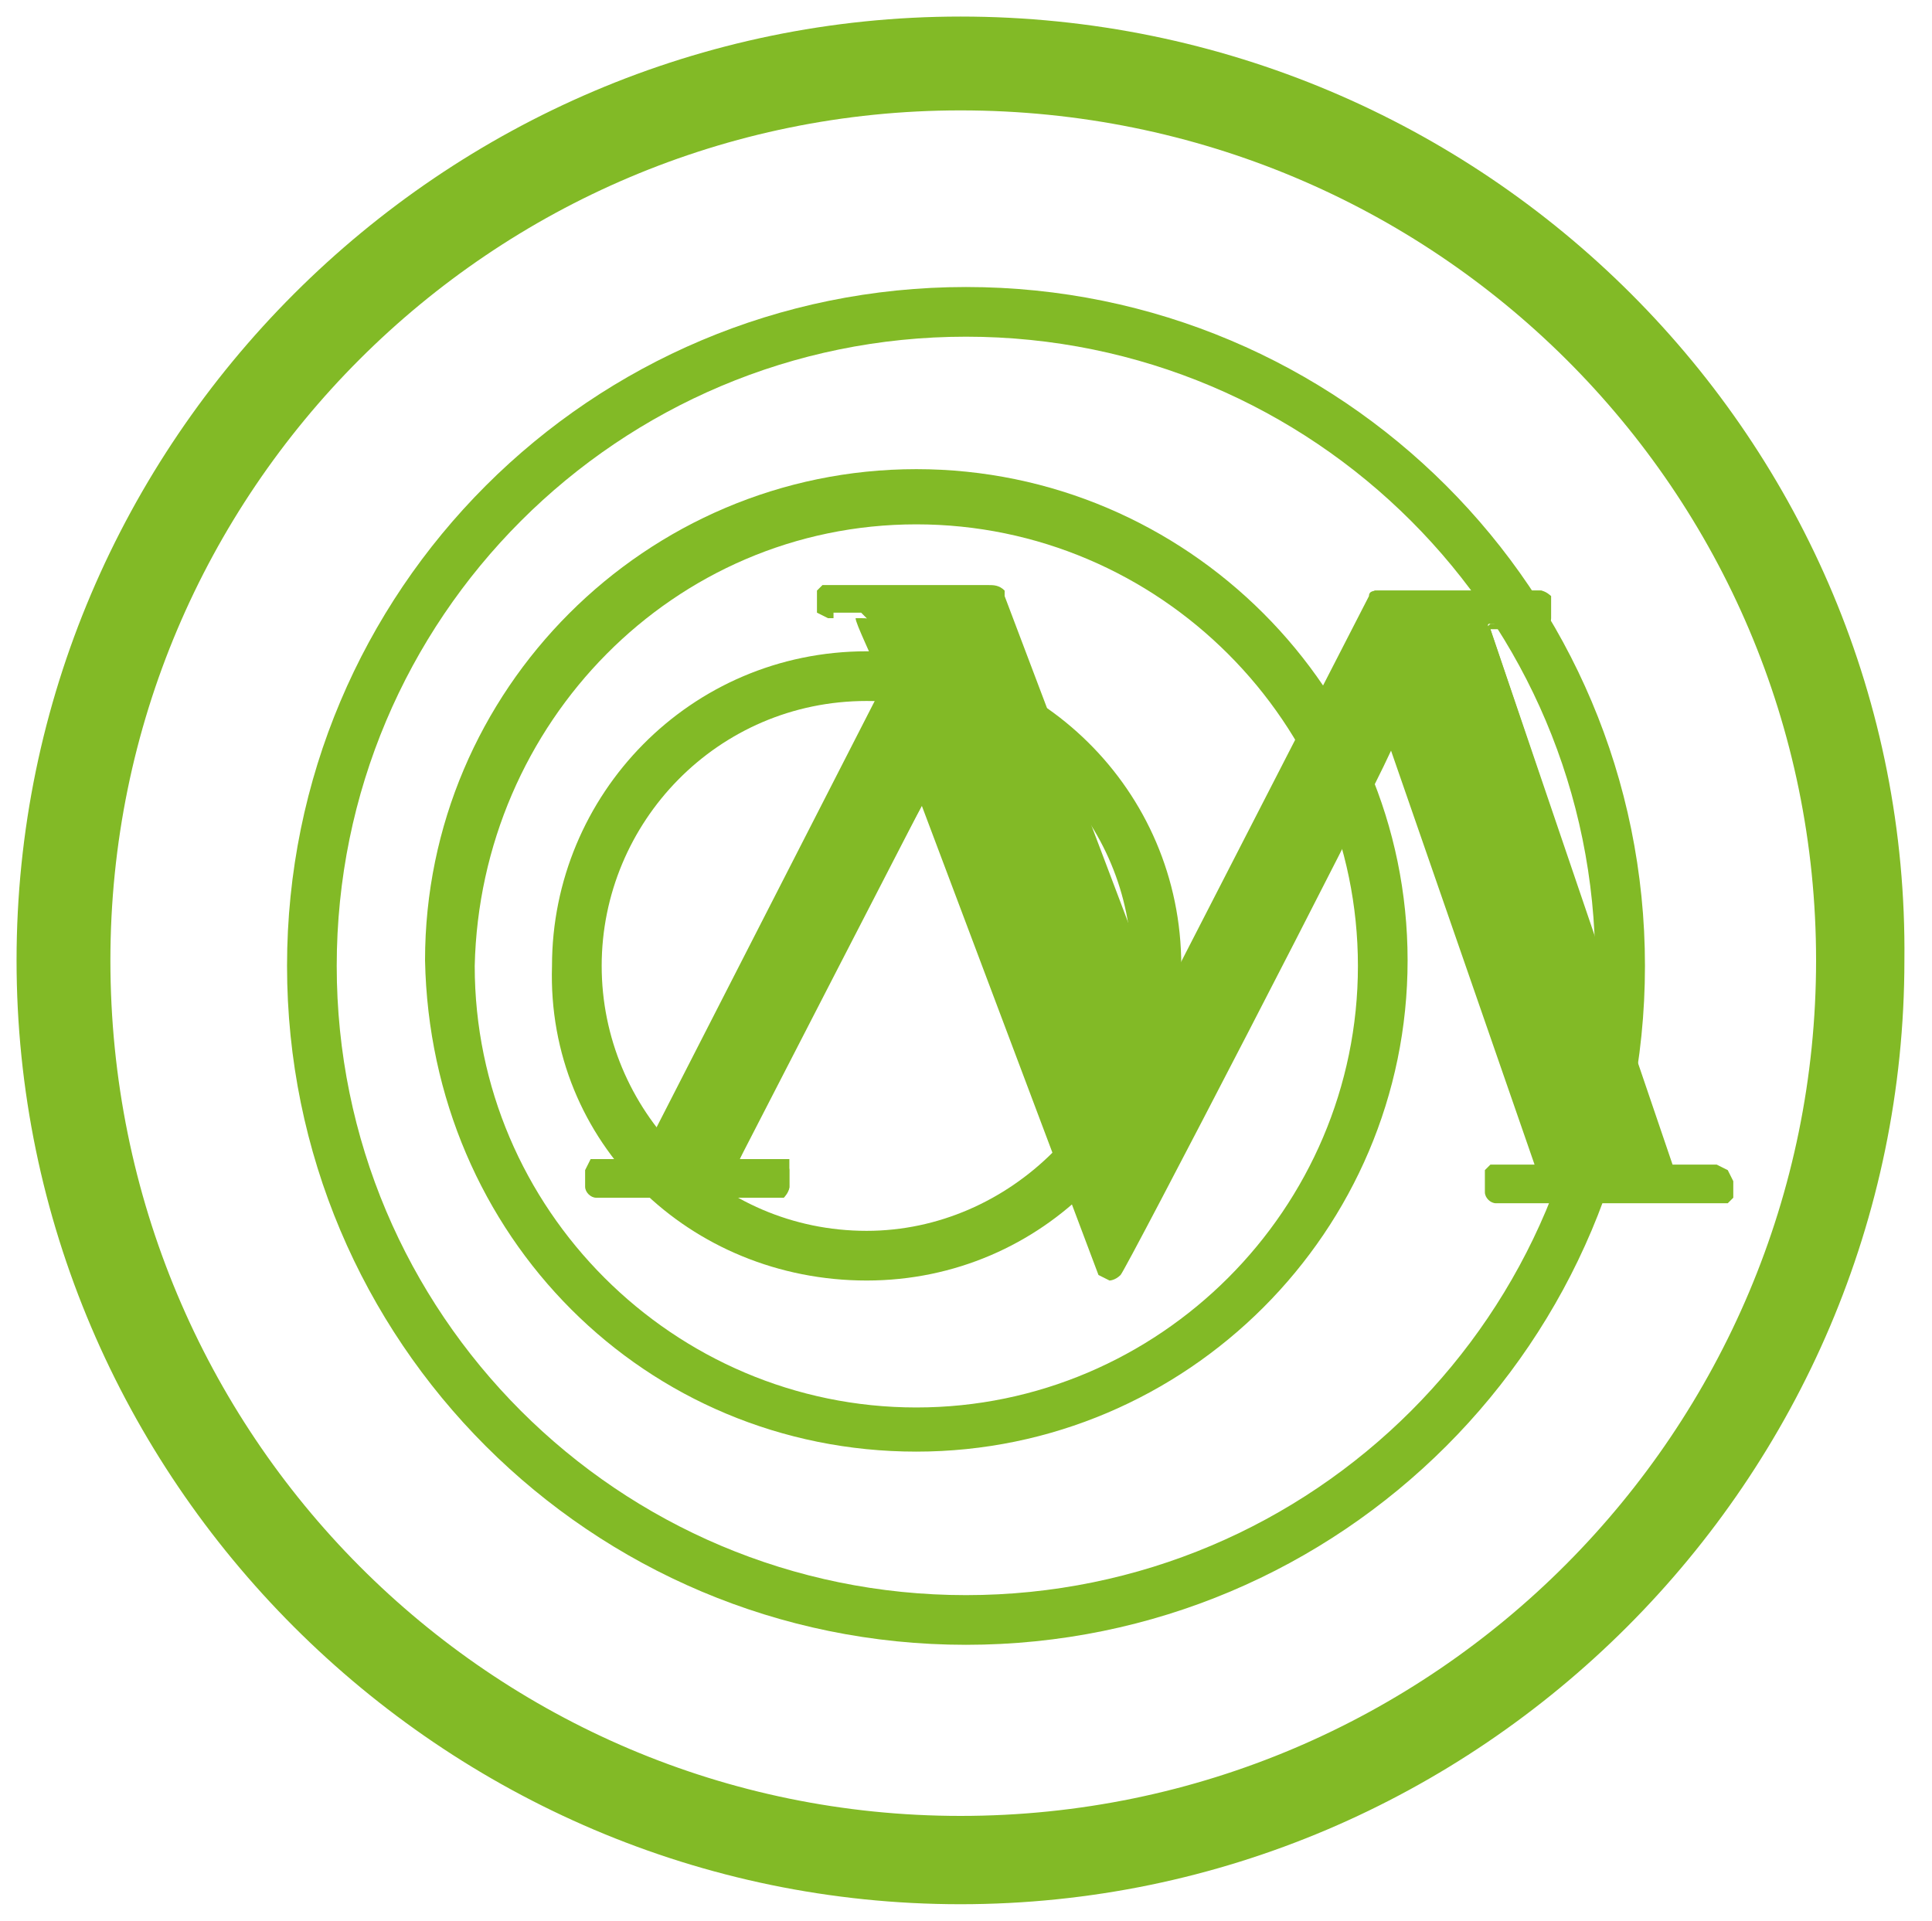 <?xml version="1.0" encoding="utf-8"?>
<!-- Generator: Adobe Illustrator 25.1.0, SVG Export Plug-In . SVG Version: 6.00 Build 0)  -->
<svg version="1.1" id="Layer_1" xmlns="http://www.w3.org/2000/svg" xmlns:xlink="http://www.w3.org/1999/xlink" x="0px" y="0px"
	 viewBox="0 0 35 34.8" style="enable-background:new 0 0 35 34.8;" xml:space="preserve">
<style type="text/css">
	.st0{fill:#82BA26;}
	.st1{display:none;fill:#82BA26;}
</style>
<g>
	<path class="st0" d="M11.5,21.1h-0.6c0,0-0.1,0-0.1,0.1v0.3l0.1,0.1h3.3c0,0,0.1,0,0.1-0.1v-0.3c0,0,0-0.1-0.1-0.1h-0.7
		c0,0-0.2,0.1-0.1-0.1c0.1-0.2,3.4-6.6,3.4-6.6h0.1L20,23c0,0,0,0.1,0.1,0c0.1-0.1,5-9.6,5-9.6s0.1-0.2,0.1,0l2.6,7.6
		c0,0,0.1,0.2,0,0.2c-0.1,0-0.7,0-0.7,0s-0.1,0-0.1,0.1v0.4l0.1,0h4.1l0.1,0v-0.3l-0.1-0.1h-0.8l-0.1-0.1L27,11.4c0,0-0.1-0.1,0-0.1
		s0.9,0,0.9,0s0.1,0,0.1-0.1v-0.4c0,0,0-0.1-0.1-0.1H25l-0.1,0L21,18.5l-2.9-7.7c0,0,0-0.1-0.2-0.1h-2.8l-0.1,0v0.4c0,0,0,0,0.1,0
		h0.5l0.1,0.1l0.5,1.2l-4.4,8.6l-0.1,0L11.5,21.1L11.5,21.1z"/>
	<path class="st0" d="M17.5,29.8c6.8,0,12.3-5.5,12.3-12.3c0-6.8-5.5-12.3-12.3-12.3c-6.8,0-12.3,5.5-12.3,12.3
		C5.2,24.3,10.7,29.8,17.5,29.8L17.5,29.8z M17.5,6.1c6.3,0,11.4,5.1,11.4,11.4c0,6.3-5.1,11.4-11.4,11.4c-6.3,0-11.4-5.1-11.4-11.4
		C6.1,11.2,11.2,6.1,17.5,6.1L17.5,6.1z"/>
	<path class="st0" d="M16.6,26.3c4.9,0,8.9-4,8.9-8.9c0-4.9-4-8.9-8.9-8.9c-4.9,0-8.9,4-8.9,8.9C7.8,22.4,11.7,26.3,16.6,26.3
		L16.6,26.3z M16.6,9.5c4.4,0,8,3.6,8,8c0,4.4-3.6,8-8,8c-4.4,0-8-3.6-8-8C8.7,13.1,12.2,9.5,16.6,9.5L16.6,9.5z"/>
	<path class="st0" d="M15.7,23.2c3.2,0,5.7-2.6,5.7-5.7c0-3.2-2.6-5.7-5.7-5.7c-3.2,0-5.7,2.6-5.7,5.7C9.9,20.7,12.5,23.2,15.7,23.2
		L15.7,23.2z M15.7,12.7c2.7,0,4.8,2.2,4.8,4.8s-2.2,4.8-4.8,4.8c-2.7,0-4.8-2.2-4.8-4.8S13,12.7,15.7,12.7L15.7,12.7z"/>
	<path class="st0" d="M17.4,0.3C8,0.3,0.3,8,0.3,17.4c0,9.4,7.7,17.1,17.1,17.1c9.4,0,17.1-7.7,17.1-17.1C34.6,8,26.9,0.3,17.4,0.3
		L17.4,0.3z M17.4,2C26,2,32.9,8.9,32.9,17.4c0,8.5-6.9,15.5-15.5,15.5C8.9,32.9,2,26,2,17.4C2,8.9,8.9,2,17.4,2L17.4,2z"/>
	<path class="st0" d="M31.3,21.2l-0.2-0.1l-0.8,0l-3.3-9.7c0.2,0,0.7,0,0.8,0l0.2,0c0,0,0.1-0.1,0.1-0.2v-0.3l0-0.1
		c0,0-0.1-0.1-0.2-0.1l-2.9,0c-0.1,0-0.2,0-0.2,0.1L21,18.2l-2.8-7.4l0-0.1c-0.1-0.1-0.2-0.1-0.3-0.1l-2.8,0l-0.2,0l-0.1,0.1v0.4
		l0,0l0,0l0.2,0.1l0.5,0c0,0.1,0.3,0.7,0.5,1.2L11.6,21l0,0l-0.7,0l-0.2,0l-0.1,0.2v0.3c0,0.1,0.1,0.2,0.2,0.2H14l0.2,0
		c0,0,0.1-0.1,0.1-0.2l0-0.3l0-0.2L14.1,21h-0.7c0.2-0.5,2.8-5.5,3.3-6.4l3.2,8.5l0.2,0.1h0c0,0,0.1,0,0.2-0.1
		c0.1-0.1,4.4-8.4,4.9-9.5l2.6,7.5l0,0c-0.1,0-0.2,0-0.2,0c-0.2,0-0.4,0-0.4,0l-0.2,0l-0.1,0.1l0,0.4c0,0.1,0.1,0.2,0.2,0.2h4.1
		l0.1,0l0.1-0.1v-0.3L31.3,21.2L31.3,21.2z M10.8,21.2L10.8,21.2L10.8,21.2L10.8,21.2L10.8,21.2z M31.1,21.6l-4,0v-0.2
		c0.1,0,0.6,0,0.7,0l0.1-0.1c0.1-0.1,0-0.2,0-0.3l-2.6-7.6c0-0.1-0.1-0.2-0.2-0.2L25,13.3c0,0.1-4.4,8.4-4.9,9.5l-3.2-8.5
		c0-0.1-0.1-0.1-0.1-0.1h0l-0.1,0.1c-0.1,0.3-3.3,6.4-3.4,6.6c0,0-0.1,0.2,0,0.3l0.2,0l0.7,0v0.3h-3.2v-0.3h0.6l0.1,0
		c0.1,0,0.2-0.1,0.2-0.1l4.4-8.6l0,0l0,0c-0.1-0.4-0.5-1.2-0.5-1.2c0-0.1-0.1-0.1-0.2-0.1l-0.5,0v-0.2h2.8l0.1,0l3,7.9l4-7.9l2.9,0
		l0,0.3c-0.1,0-0.8,0-0.9,0l-0.1,0.1l0,0.2l3.3,9.7c0.1,0.1,0.2,0.1,0.2,0.1l0.7,0V21.6L31.1,21.6z"/>
</g>
<path class="st1" d="M34.6,18.9V1.7H1.1H0.4v17.2h3.2c1.2,3.1,4,6.7,7.4,9.6c3.7,3.1,8.1,5.4,12,5.4c0,0,0.1,0,0.2,0l0.2,0
	c0,0,0,0,0.1,0l0.1,0c0.2,0,0.3-0.1,0.5-0.1c0.2,0,0.3-0.1,0.5-0.2c0.2-0.1,0.3-0.2,0.5-0.2c0.1-0.1,0.3-0.2,0.4-0.3l3.5-3.2h0
	c0.2-0.2,0.4-0.4,0.5-0.7c0.1-0.3,0.1-0.5,0.1-0.8l0,0l0,0c-0.1-0.3-0.2-0.5-0.4-0.7c-0.2-0.2-0.4-0.4-0.6-0.5l0,0l-5.1-2.7l-0.1,0
	c-0.1-0.1-0.3-0.1-0.5-0.2c-0.2,0-0.4-0.1-0.6-0.1c-0.3,0-0.6,0-0.9,0.1c-0.3,0.1-0.5,0.2-0.7,0.4l0,0l-1.4,1.3l-0.1,0
	c-0.1,0-0.2,0-0.3-0.1c-0.1,0-0.3-0.1-0.5-0.2l0,0c-1.1-0.5-2.4-1.4-3.5-2.5c-1.2-1.1-2.2-2.2-2.7-3.2l0,0c-0.1-0.2-0.2-0.4-0.3-0.5
	c0-0.1-0.1-0.2-0.1-0.3l0.4-0.3H34.6L34.6,18.9z M31.3,3l-14.1,7.4L3.6,3H31.3L31.3,3z M1.8,17.6V3.5l15,8.2l0.4,0.2l0.4-0.2
	l15.7-8.2v14.2H13.3c0.1-0.2,0.2-0.4,0.2-0.6c0.1-0.2,0.1-0.4,0-0.7c0-0.2-0.1-0.4-0.2-0.6l-2.8-4.9l0,0c-0.1-0.1-0.2-0.2-0.3-0.3
	c-0.1-0.1-0.2-0.2-0.3-0.3c-0.2-0.1-0.3-0.2-0.5-0.2C9.2,10,9,9.9,8.8,9.9v0c-0.3,0-0.5,0-0.7,0.1c-0.2,0.1-0.4,0.2-0.6,0.4
	l-3.5,3.2c-0.1,0.1-0.2,0.2-0.3,0.3c-0.1,0.1-0.2,0.3-0.3,0.4c-0.1,0.1-0.1,0.3-0.2,0.4C3.1,15,3,15.1,3,15.3l0,0.1l0,0.1
	c0,0,0,0.2,0,0.3l0,0.1L3,16h0v0h0c0,0.2,0,0.3,0,0.5c0,0.2,0,0.4,0.1,0.6c0,0.2,0.1,0.3,0.1,0.5H1.8L1.8,17.6z M13.8,24.2
	c1.3,1.1,2.7,2.2,3.9,2.7v0c0.2,0.1,0.4,0.2,0.6,0.3c0.2,0.1,0.4,0.1,0.5,0.2l0.3,0.1l0.1,0l0.2,0l0.2,0l0.2-0.1l0.2-0.2l0,0
	l1.5-1.4c0.1-0.1,0.2-0.1,0.3-0.2c0.1,0,0.2-0.1,0.3-0.1c0.1,0,0.2,0,0.3,0l0.1,0l0,0l5.1,2.7v0c0.1,0.1,0.2,0.1,0.2,0.2l0.1,0.2
	l0,0.2l0,0L27.9,29l0,0l-3.5,3.2l0,0l-0.2,0.1L24,32.5c-0.1,0-0.2,0.1-0.3,0.1l-0.2,0l0,0c0,0,0,0-0.1,0l-0.1,0H23
	c-3.5,0-7.6-2.2-11.1-5.1C8.1,24.3,5,20.2,4.5,17c0-0.2-0.1-0.4-0.1-0.5c0-0.2,0-0.3,0-0.4h0v0h0l0-0.1l0-0.1c0-0.1,0-0.2,0-0.3
	l0-0.1l0.1-0.2L4.6,15l0.1-0.2l0.1-0.1l0,0l3.5-3.2l0.2-0.1l0.2,0v0l0.1,0l0.1,0l0.1,0.1l0.1,0.1l2.8,4.9l0,0l0.1,0.2l0,0.2L12,17.1
	l-0.2,0.2h0l-1.3,1.2v0l-0.2,0.2l-0.1,0.2L10.2,19l0,0.2l0,0.1c0,0.2,0.1,0.4,0.2,0.6c0.1,0.2,0.2,0.4,0.3,0.7h0
	C11.4,21.8,12.5,23,13.8,24.2L13.8,24.2z"/>
<path class="st1" d="M34.6,18.9h0.1V1.6H1.1H0.4H0.2v17.5h3.4v-0.1l-0.1,0c1.2,3.2,4,6.8,7.4,9.7c3.7,3.1,8.1,5.5,12.1,5.5
	c0,0,0.1,0,0.2,0h0l0.2,0h0h0c0,0,0,0,0.1,0l0.1,0h0h0c0.2,0,0.3-0.1,0.5-0.1c0.2,0,0.3-0.1,0.5-0.2c0.2-0.1,0.3-0.2,0.5-0.3l0,0
	c0.1-0.1,0.3-0.2,0.4-0.3l-0.1-0.1l0.1,0.1L29,30L28.9,30v0.1h0h0l0,0c0.2-0.2,0.4-0.5,0.5-0.7c0.1-0.2,0.1-0.4,0.1-0.6l0-0.3
	l-0.1,0l-0.1,0.1l0,0l0.2,0.1l0-0.3v0l0,0c-0.1-0.3-0.2-0.5-0.4-0.8c-0.2-0.2-0.4-0.4-0.7-0.5l-0.1,0.1l0.1-0.1l0,0l0,0l-5.2-2.8
	l-0.1,0l0,0.1l0.1-0.1c-0.2-0.1-0.3-0.1-0.5-0.2c-0.2,0-0.4-0.1-0.6-0.1c-0.3,0-0.6,0-0.9,0.1c-0.3,0.1-0.5,0.2-0.8,0.4l0,0l0,0
	L19.2,26l-0.1,0c-0.1,0-0.1,0-0.3-0.1l0,0c-0.1,0-0.3-0.1-0.5-0.2l-0.1,0l-0.1,0.1l0.1,0.1l0.1-0.1c-1.1-0.5-2.3-1.4-3.5-2.5
	c-1.2-1.1-2.2-2.2-2.7-3.1l-0.1,0.1l0.1-0.1l0,0l0,0l0,0c-0.1-0.2-0.2-0.4-0.3-0.5c0-0.1-0.1-0.2-0.1-0.3l-0.1,0l0.1,0.1l0.3-0.3
	h22.6v-0.1H34.6v-0.1H12l-0.4,0.4l-0.1,0.1l0,0.1c0,0.1,0.1,0.2,0.1,0.3c0.1,0.2,0.2,0.4,0.3,0.6l0.1-0.1l-0.1,0.1l0,0l0,0l0,0
	c0.5,1,1.6,2.1,2.7,3.2c1.2,1.1,2.5,2,3.6,2.5l0.1,0l0.1-0.1l-0.1-0.1l-0.1,0.1c0.2,0.1,0.4,0.2,0.5,0.2h0c0.1,0,0.2,0.1,0.3,0.1
	l0.1,0l0.1,0l1.5-1.3l0,0l-0.1-0.1l0.1,0.1c0.2-0.2,0.4-0.3,0.7-0.4c0.3-0.1,0.5-0.1,0.8-0.1c0.2,0,0.4,0,0.5,0.1
	c0.2,0,0.3,0.1,0.5,0.2l0,0l0.1,0l5.1,2.7l0,0l0,0l0,0c0.3,0.1,0.5,0.3,0.6,0.5c0.2,0.2,0.3,0.4,0.3,0.6l0.1,0l-0.1,0l0,0l0.1,0
	l0.1-0.1l0,0l-0.2-0.1l0,0.3l0,0.2c0,0.2,0,0.4-0.1,0.5c-0.1,0.2-0.2,0.4-0.5,0.6l0.1,0.1v-0.1h0h0L25.3,33l0,0
	c-0.1,0.1-0.2,0.2-0.4,0.3h0c-0.1,0.1-0.3,0.2-0.4,0.2c-0.2,0.1-0.3,0.1-0.5,0.2c-0.2,0-0.3,0.1-0.5,0.1l0,0.1l0-0.1l-0.1,0
	c-0.1,0-0.1,0-0.1,0l0,0.1l0-0.1l-0.2,0l0,0.1l0-0.1c-0.1,0-0.2,0-0.2,0c-3.9,0-8.3-2.3-12-5.4c-3.4-2.9-6.2-6.5-7.3-9.6l0-0.1H0.5
	v-17h0.6h33.4v17.1H34.6v-0.1V18.9L34.6,18.9z M31.3,3l-0.1-0.1l-14.1,7.3l-13-7.1h27.1V3l-0.1-0.1L31.3,3V2.9H3.1l14,7.6l14.6-7.6
	h-0.5V3L31.3,3z M1.8,17.6h0.1V3.7l14.8,8.1l0.4,0.2l0.1,0l0.4-0.2l15.5-8.1v13.8H13.3v0.1l0.1,0.1c0.1-0.2,0.2-0.4,0.2-0.6
	c0-0.1,0.1-0.3,0.1-0.4c0-0.1,0-0.2,0-0.3c0-0.2-0.1-0.5-0.3-0.7l-0.1,0.1l0.1-0.1l-2.8-4.9l0,0l0,0l0,0c-0.1-0.1-0.2-0.2-0.3-0.4
	c-0.1-0.1-0.2-0.2-0.4-0.3C9.7,10,9.6,10,9.4,9.9C9.2,9.8,9,9.8,8.8,9.8v0.1h0.1v0V9.8H8.8c-0.3,0-0.5,0-0.8,0.1
	c-0.2,0.1-0.5,0.2-0.7,0.4l-3.5,3.2l0.1,0.1l-0.1-0.1c-0.1,0.1-0.2,0.2-0.3,0.3c-0.1,0.1-0.2,0.3-0.3,0.4C3.1,14.5,3,14.7,3,14.8
	c-0.1,0.2-0.1,0.3-0.1,0.5l0,0l0,0.1v0l0,0.1l0.1,0l-0.1,0c0,0,0,0.2,0,0.3v0l0,0.1v0l0,0.1L3,16v-0.1h0H2.8V16v0.1H3V16H2.8
	c0,0.2,0,0.3,0,0.5c0,0.2,0,0.4,0.1,0.6c0,0.2,0.1,0.3,0.1,0.5l0.1,0v-0.1H1.8V17.6h0.1H1.8v0.1h1.6l0-0.2c0-0.2-0.1-0.3-0.1-0.5
	c0-0.2-0.1-0.4-0.1-0.6c0-0.2,0-0.4,0-0.5v-0.1H3V16h0.1v0H3v0.1h0h0.1l0-0.2l0-0.1l-0.1,0l0.1,0c0-0.2,0-0.3,0-0.3v0l0-0.1l0-0.1
	l-0.1,0l0.1,0c0-0.1,0.1-0.3,0.1-0.4c0-0.1,0.1-0.3,0.2-0.4c0.1-0.1,0.2-0.3,0.3-0.4C3.8,14,3.9,13.9,4,13.8l0,0l3.5-3.2
	c0.2-0.2,0.4-0.3,0.6-0.4c0.2-0.1,0.4-0.1,0.7-0.1V9.9H8.7v0v0.1h0.1c0.2,0,0.4,0,0.5,0.1c0.2,0,0.3,0.1,0.5,0.2
	c0.1,0.1,0.2,0.2,0.3,0.3c0.1,0.1,0.2,0.2,0.3,0.3l0.1-0.1l-0.1,0.1l0,0l2.8,4.9l0,0c0.1,0.2,0.2,0.4,0.2,0.6l0,0.2
	c0,0.1,0,0.2,0,0.4c0,0.2-0.1,0.4-0.2,0.5l-0.1,0.2h20.2V3.3l-15.9,8.3l-0.3,0.2l-0.3-0.2L1.7,3.3v14.5h0.1V17.6L1.8,17.6z
	 M13.8,24.2L13.8,24.2c1.2,1.2,2.6,2.3,3.8,2.8l0.1-0.1h-0.1v0V27l0.1,0c0.2,0.1,0.4,0.2,0.6,0.3c0.2,0.1,0.4,0.1,0.6,0.2l0.3,0.1
	l0,0l0.1,0l0,0l0.2,0l0,0l0.2,0l0,0l0.2-0.1l0,0l0.2-0.2l0,0l0,0l1.5-1.4l-0.1-0.1l0.1,0.1l0.3-0.1c0.1,0,0.2,0,0.3,0
	c0.1,0,0.2,0,0.2,0l0-0.1l0,0.1l0.1,0l0,0l0,0l5.3,2.8v-0.2h-0.1l-0.1,0.1c0.1,0.1,0.2,0.1,0.2,0.2l0.1-0.1l-0.1,0.1l0.1,0.1l0,0.1
	l0.1,0l0.1-0.1l0,0l-0.1-0.1L27.8,29l-0.1,0.1l0.1,0.1l0.1-0.1l-0.1-0.1l-3.5,3.2l0,0l-0.2,0.1l-0.2,0.1l0.1,0.1l-0.1-0.1
	c-0.1,0-0.2,0.1-0.3,0.1l0,0.1l0-0.1l-0.2,0l0,0h0c0,0,0,0-0.1,0l0,0.1l0-0.1l-0.1,0H23c-3.5,0-7.6-2.1-11-5
	c-3.8-3.2-6.8-7.4-7.4-10.6c0-0.2-0.1-0.4-0.1-0.5c0-0.2,0-0.3,0-0.4H4.4v0.1h0h0.1V16v-0.1H4.4V16l0.1,0l0-0.1l0,0
	c0-0.1,0-0.2,0-0.3v0l0-0.1l0.1-0.2L4.7,15l0.1-0.2L5,14.7l0,0l0,0l3.5-3.2l0.2-0.1l0.1,0l0.1,0v-0.1H8.8l0,0.1l0.1,0l0,0L9,11.5
	l0.1,0.1l2.8,4.9l0,0l0.1,0.1l0,0.2L11.9,17l-0.1,0.2l0.1,0.1v-0.1h0h0l-1.4,1.3v0l-0.1,0.2l0,0l-0.1,0.2l0,0L10.1,19l0,0l0,0.2l0,0
	l0,0.1l0,0l0,0c0,0.2,0.1,0.4,0.2,0.7c0.1,0.2,0.2,0.5,0.3,0.7l0,0.1h0.1v-0.1l-0.1,0.1C11.3,21.8,12.4,23.1,13.8,24.2L13.8,24.2
	L13.8,24.2c-1.2-1.2-2.3-2.5-2.9-3.6l0-0.1h-0.1v0.1l0.1-0.1c-0.1-0.2-0.2-0.5-0.3-0.7c-0.1-0.2-0.2-0.4-0.2-0.6l-0.1,0l0.1,0l0-0.1
	l0-0.2l0-0.2l0.1-0.2l0.2-0.2l0,0v0h-0.1l0.1,0.1l1.3-1.2l-0.1-0.1v0.1h0h0.1l0.2-0.2l0,0l0.1-0.3l0,0l0-0.2l0,0l-0.1-0.2l0,0l0,0
	l-2.8-4.9l-0.1-0.1l0,0l-0.2-0.1l0,0l-0.1,0l0,0l-0.1,0l-0.1,0v0l-0.1,0l0,0l-0.2,0.1l0,0l-3.5,3.2l0,0l0,0l-0.2,0.2l0,0l-0.1,0.2
	l0,0l-0.1,0.3l0,0l-0.1,0.2l0,0l0,0.1l0.1,0l-0.1,0c0,0.1,0,0.2,0,0.3l0,0.1v0l0,0.1l0,0.1h0.1V16H4.3v0h0.1v-0.1h0H4.3V16
	c0,0.1,0,0.3,0,0.4c0,0.2,0,0.3,0.1,0.5c0.6,3.3,3.6,7.5,7.5,10.7c3.5,2.9,7.6,5.1,11.2,5.1h0.2h0l0.1,0h0l0,0c0.1,0,0.1,0,0.1,0
	l0-0.1l0,0.1l0,0l0,0l0.2-0.1l0,0l0,0c0.1,0,0.2-0.1,0.3-0.1l0,0l0.2-0.1l0,0l0.2-0.1l0,0l0,0l3.6-3.3l0,0l0.1-0.1l-0.1-0.1L28,28.9
	l0,0l0.2,0.2l0.1-0.4l0,0l-0.1-0.2l0,0l0,0c-0.1-0.1-0.2-0.2-0.3-0.2l-0.2-0.1v0l-4.9-2.6l-0.1,0l-0.1,0l0,0l0,0c-0.1,0-0.2,0-0.3,0
	c-0.1,0-0.3,0-0.4,0.1c-0.1,0-0.2,0.1-0.3,0.2l0,0L20,27l0,0l0.1,0.1L20.1,27l-0.2,0.1l-0.2,0.1l-0.2,0l-0.2,0l-0.1,0l-0.3-0.1l0,0
	c-0.1,0-0.3-0.1-0.5-0.1c-0.2-0.1-0.4-0.2-0.6-0.3l-0.1,0.1h0.1v0v-0.1l-0.1,0C16.5,26.2,15.1,25.2,13.8,24.2L13.8,24.2L13.8,24.2z"
	/>
</svg>
